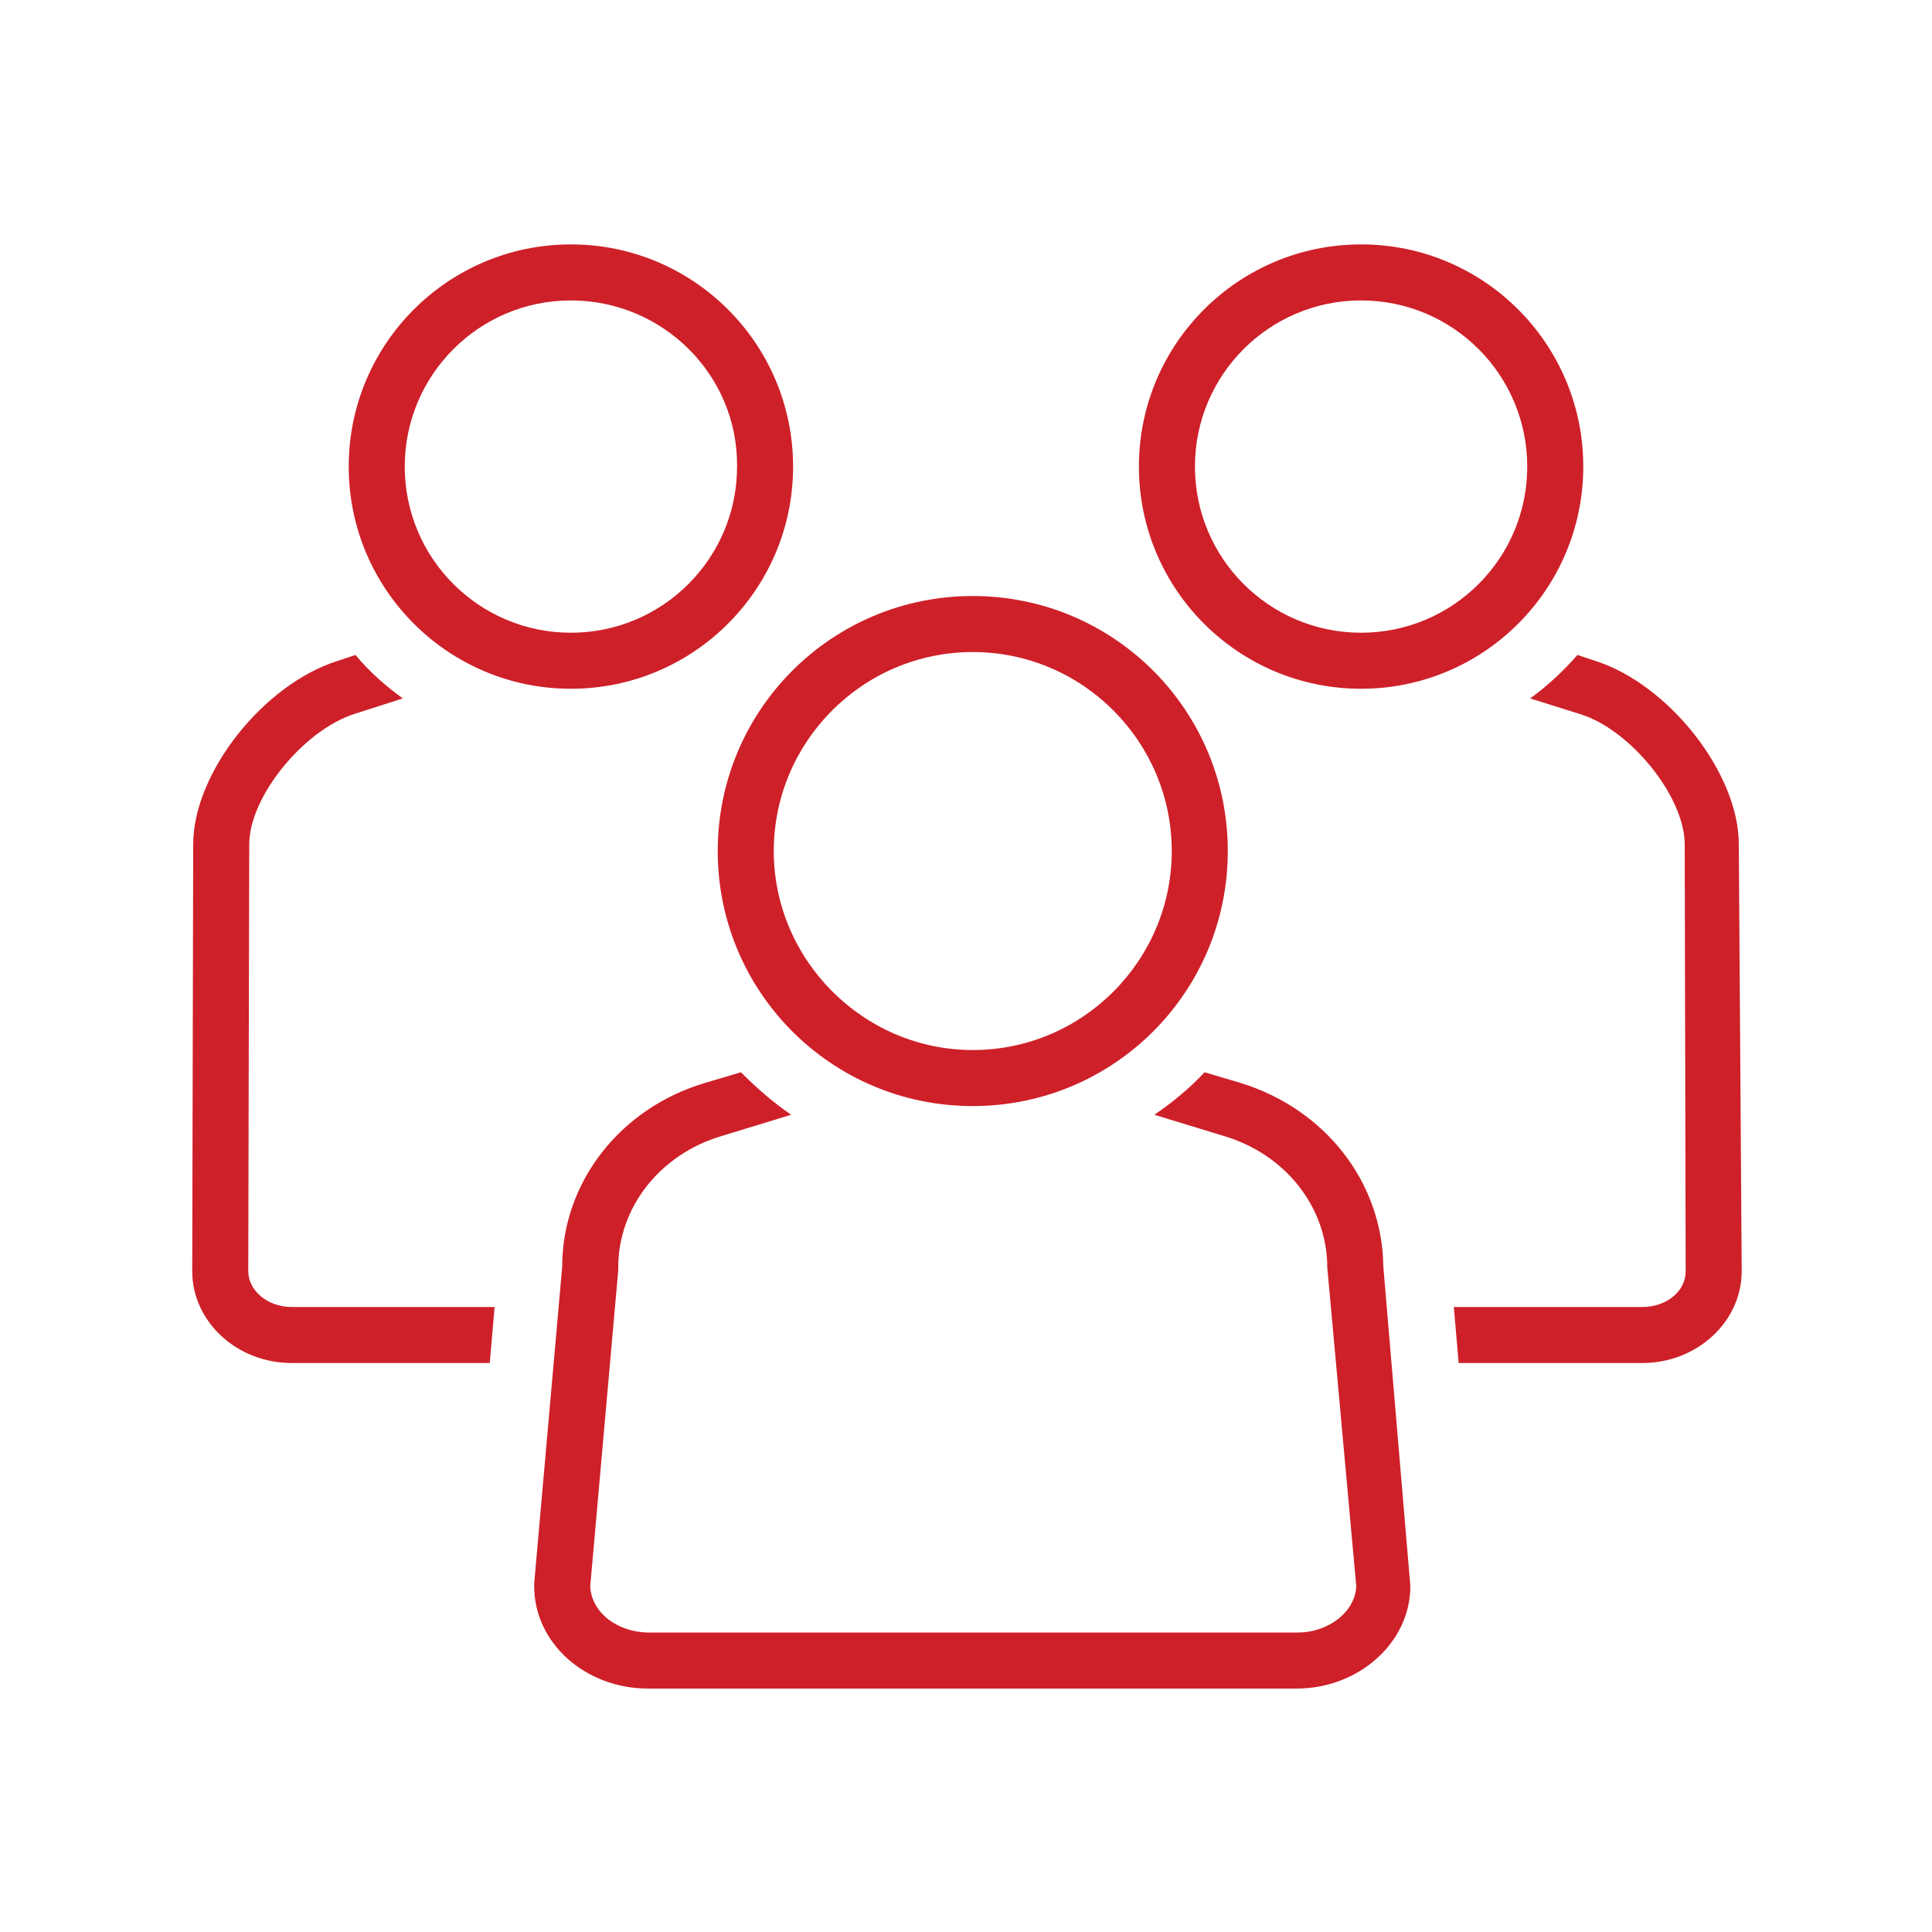 <?xml version="1.0" encoding="utf-8"?>
<!-- Generator: Adobe Illustrator 22.0.1, SVG Export Plug-In . SVG Version: 6.00 Build 0)  -->
<svg version="1.1" id="Layer_2" xmlns="http://www.w3.org/2000/svg" xmlns:xlink="http://www.w3.org/1999/xlink" x="0px" y="0px"
	 viewBox="0 0 200 200" style="enable-background:new 0 0 200 200;" xml:space="preserve">
<style type="text/css">
	.st0{fill:#CE2029;}
</style>
<g>
	<path class="st0" d="M143.2,131.1c-0.1-8.7-6-16.3-14.8-19l-3.7-1.1c-1.6,1.7-3.3,3.1-5.2,4.4l7.2,2.2c6.4,1.9,10.7,7.4,10.7,13.6
		l3,33c-0.1,2.6-2.8,4.8-6.1,4.8H67.2c-3.3,0-6-2.1-6.1-4.8l2.9-32.7l0-0.3c0-6.2,4.3-11.7,10.7-13.6l7.2-2.2
		c-1.9-1.3-3.6-2.8-5.2-4.4l-3.7,1.1c-8.8,2.6-14.8,10.3-14.8,19l-2.9,32.8l0,0.3c0,5.9,5.3,10.6,11.8,10.6h67.1
		c6.5,0,11.8-4.8,11.8-10.6L143.2,131.1z"/>
</g>
<path class="st0" d="M100.7,114.5c-14.6,0-26.4-11.8-26.4-26.4c0-14.6,11.8-26.4,26.4-26.4s26.4,11.8,26.4,26.4
	C127.1,102.7,115.3,114.5,100.7,114.5z M100.7,67.5c-11.4,0-20.6,9.3-20.6,20.6s9.3,20.6,20.6,20.6c11.4,0,20.6-9.3,20.6-20.6
	S112.1,67.5,100.7,67.5z"/>
<path class="st0" d="M59.1,71.3c-12.7,0-23-10.3-23-23s10.3-23,23-23s23,10.3,23,23S71.8,71.3,59.1,71.3z M59.1,31.1
	c-9.5,0-17.2,7.7-17.2,17.2c0,9.5,7.7,17.2,17.2,17.2s17.2-7.7,17.2-17.2C76.4,38.8,68.6,31.1,59.1,31.1z"/>
<g>
	<path class="st0" d="M25.7,131.6l0.1-44.2c0-4.9,5.6-11.8,10.9-13.5l5-1.6c-1.8-1.3-3.5-2.8-4.9-4.5l-1.8,0.6
		C27.3,70.8,20,80,20,87.4l-0.1,44.2c0,5.2,4.6,9.5,10.3,9.5h20.5l0.5-5.8h-21C27.7,135.3,25.7,133.6,25.7,131.6z"/>
	<path class="st0" d="M180,87.4c0-7.4-7.3-16.6-14.9-19l-1.8-0.6c-1.5,1.7-3.1,3.2-4.9,4.5l5.1,1.6c5.3,1.6,10.9,8.6,10.9,13.5
		l0.1,44.2c0,2.1-2,3.7-4.5,3.7h-19.5l0.5,5.8h19c5.7,0,10.3-4.3,10.3-9.5L180,87.4z"/>
</g>
<path class="st0" d="M140.9,71.3c-12.7,0-23-10.3-23-23s10.3-23,23-23s23,10.3,23,23S153.6,71.3,140.9,71.3z M140.9,31.1
	c-9.5,0-17.2,7.7-17.2,17.2c0,9.5,7.7,17.2,17.2,17.2s17.2-7.7,17.2-17.2C158.1,38.8,150.4,31.1,140.9,31.1z"/>
</svg>
